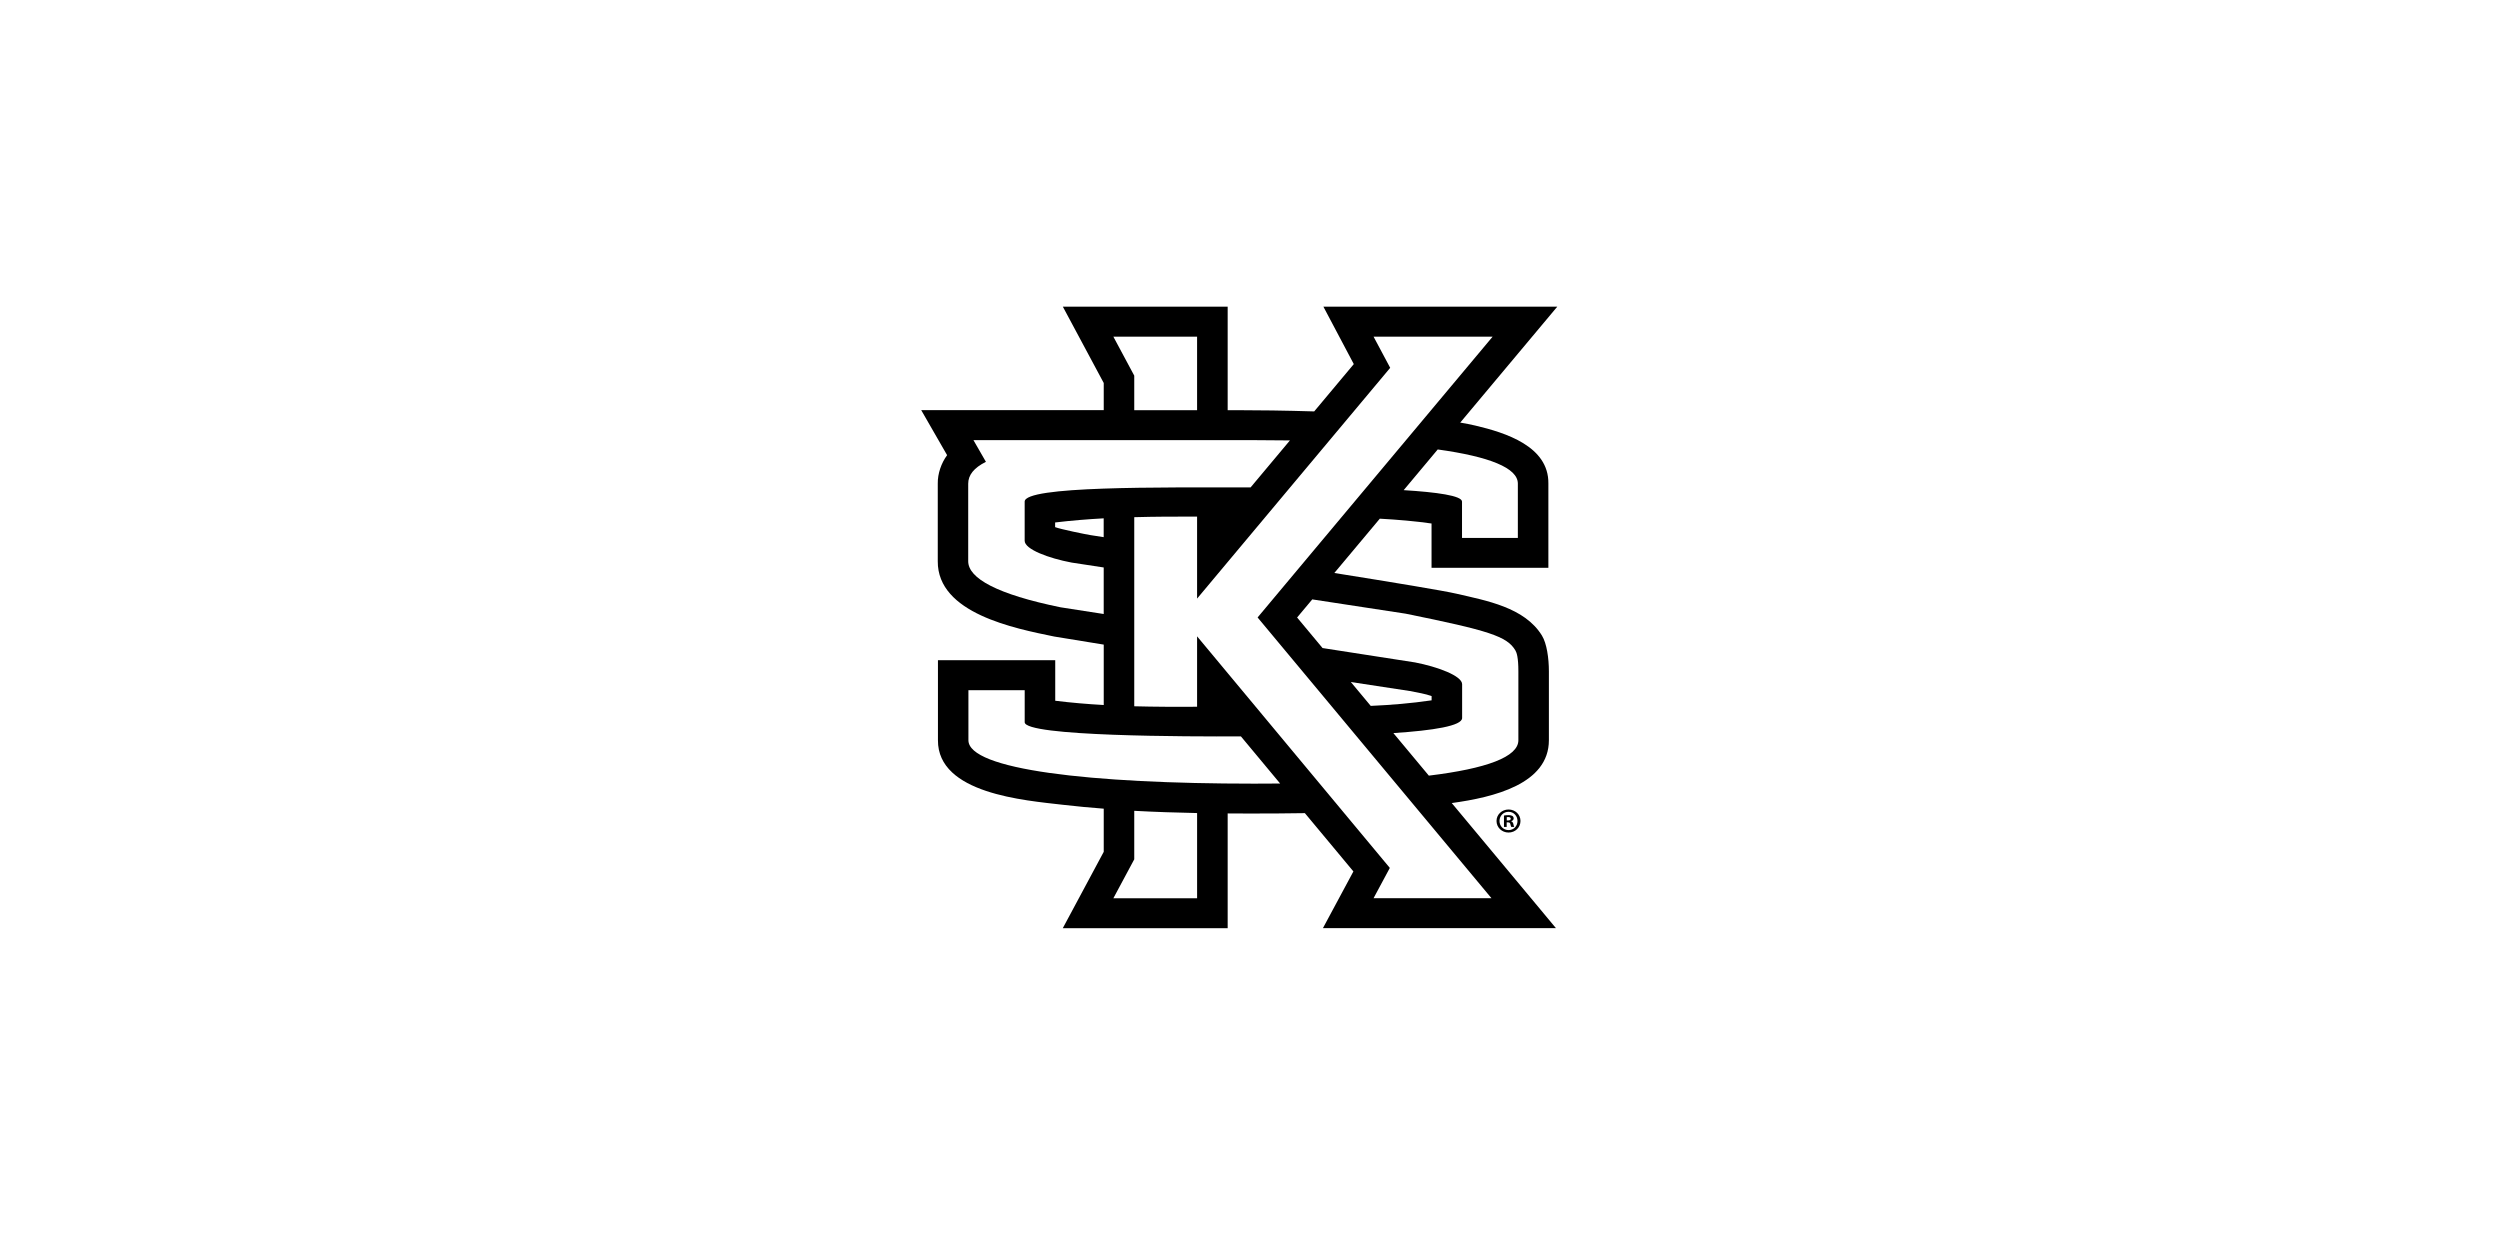 <svg width="180" height="90" viewBox="0 0 180 90" fill="none" xmlns="http://www.w3.org/2000/svg">
<rect width="180" height="90" fill="white"/>
<g clip-path="url(#clip0_6455_3679)">
<path d="M73.918 20.539L77.895 27.959V27.992H63.633L66.385 32.779C66.097 33.418 65.934 34.125 65.943 34.825V40.411C65.879 43.197 68.236 45.037 70.634 45.996H65.957V53.296C65.816 58.852 73.948 59.27 77.895 59.643V60.955L73.916 68.373H89.96V60.121C91.044 60.121 92.129 60.115 93.212 60.103L95.565 62.931L92.642 68.372H115.338L109.084 60.864C110.222 60.587 111.03 59.897 111.03 59.087C111.03 58.581 110.715 58.123 110.204 57.782C111.874 56.836 113.102 55.273 113.087 53.296V48.337C113.082 45.605 111.847 43.561 109.286 42.427H113.052V36.303C113.052 35.396 113.132 34.421 112.885 33.541C112.258 31.308 110.037 30.141 107.94 29.505L115.445 20.539H92.695C93.661 22.368 94.63 24.197 95.597 26.024L93.893 28.06C92.486 28.023 91.145 28.003 89.96 27.995V20.539L73.918 20.539Z" fill="white"/>
<path d="M76.523 22.078L76.521 22.079H76.524L76.523 22.078ZM76.524 22.079L79.469 27.575V29.531H66.328L68.192 32.772C67.771 33.344 67.507 34.103 67.519 34.821V40.408C67.49 44.169 73.069 45.246 75.907 45.831C77.093 46.03 78.281 46.222 79.469 46.412V50.761C78.298 50.696 77.133 50.597 75.977 50.454V47.534H67.532V53.293C67.507 57.148 73.776 57.626 76.549 57.947C77.52 58.06 78.494 58.149 79.469 58.225V61.332L76.521 66.829H88.392V58.567C88.9 58.571 89.407 58.573 89.914 58.574C91.258 58.576 92.604 58.569 93.951 58.546L97.445 62.743L95.251 66.826H112.028L104.526 57.82C107.566 57.403 111.52 56.443 111.52 53.293V48.334C111.52 47.396 111.367 46.325 111.021 45.763C109.77 43.724 107.01 43.246 104.862 42.746C103.949 42.533 100.373 41.942 96.072 41.255L99.346 37.345C100.666 37.418 101.925 37.527 103.071 37.692V40.881H111.483V34.812C111.519 32.131 108.384 31.151 106.227 30.642C105.903 30.565 105.535 30.494 105.137 30.426L112.125 22.079L95.284 22.079C95.741 22.94 97.473 26.215 97.473 26.215L94.622 29.622C92.537 29.558 90.553 29.532 88.97 29.532H88.392V22.079L76.524 22.079ZM108.615 58.284C108.133 58.284 107.749 58.65 107.749 59.108C107.749 59.575 108.133 59.943 108.615 59.943C109.101 59.943 109.475 59.575 109.475 59.108C109.475 58.65 109.101 58.284 108.615 58.284ZM108.615 58.449V58.45C108.988 58.45 109.26 58.746 109.26 59.114C109.26 59.476 108.989 59.767 108.619 59.767C108.241 59.767 107.964 59.475 107.964 59.108C107.964 58.746 108.241 58.449 108.615 58.449ZM108.61 58.691C108.471 58.691 108.364 58.702 108.286 58.717V59.541H108.481V59.209H108.574C108.682 59.209 108.732 59.249 108.747 59.339C108.773 59.435 108.789 59.511 108.815 59.541H109.026C109.004 59.511 108.989 59.46 108.963 59.334C108.938 59.225 108.891 59.164 108.809 59.134V59.123C108.911 59.093 108.984 59.022 108.984 58.932C108.984 58.852 108.948 58.787 108.901 58.752C108.839 58.717 108.768 58.691 108.61 58.691ZM108.594 58.827C108.717 58.827 108.774 58.877 108.774 58.952C108.774 59.038 108.686 59.073 108.579 59.073H108.487V58.836C108.507 58.832 108.543 58.827 108.594 58.827Z" fill="black"/>
<path d="M79.465 37.32C78.298 37.385 77.132 37.479 75.969 37.618V37.955C76.384 38.109 78.192 38.479 78.527 38.53C78.806 38.573 79.122 38.622 79.465 38.675V37.32ZM97.261 49.105L98.693 50.824C100.148 50.76 101.608 50.64 103.076 50.424V50.119C102.65 49.959 102.058 49.861 101.51 49.754C100.094 49.534 98.678 49.319 97.261 49.105Z" fill="white"/>
<path d="M80.163 24.242L81.666 27.046V29.536H86.19V24.242L80.163 24.242ZM98.898 24.242L100.094 26.484L86.19 43.099V37.196C84.683 37.19 83.174 37.196 81.666 37.237V50.852C83.173 50.892 84.683 50.896 86.19 50.887V45.816L100.067 62.49L98.895 64.672H107.386L90.547 44.457L107.467 24.242L98.898 24.242ZM70.088 31.69L70.986 33.252C70.118 33.684 69.711 34.206 69.711 34.825V40.411C69.711 41.641 71.805 42.792 76.352 43.724L79.467 44.208V40.858L77.16 40.506C75.507 40.196 73.776 39.55 73.776 38.937V36.115C73.776 34.987 83.418 35.093 90.042 35.095L92.875 31.71C92.031 31.698 91.164 31.69 90.266 31.69L70.088 31.69ZM103.517 32.361L101.065 35.291C103.445 35.438 105.265 35.688 105.265 36.116V38.731H109.285V34.817C109.285 33.69 107.229 32.876 103.517 32.361ZM94.483 43.156L93.391 44.46L95.224 46.66L101.886 47.695C103.49 48.005 105.273 48.658 105.273 49.264V51.697C105.273 52.263 103.21 52.593 100.323 52.782L102.877 55.846C107.033 55.34 109.323 54.496 109.323 53.297V48.339C109.323 47.329 109.201 46.99 109.111 46.836C108.513 45.808 107.187 45.401 101.203 44.184L94.483 43.156ZM69.726 49.695V53.297C69.726 55.412 78.461 56.423 90.289 56.423C90.931 56.423 91.557 56.419 92.17 56.414L89.348 53.022C85.572 53.033 73.778 53.032 73.778 51.999V49.695L69.726 49.695ZM81.666 58.379V61.871L80.163 64.673H86.191V58.54C84.683 58.51 83.172 58.461 81.666 58.379Z" fill="white"/>
</g>
<defs>
<clipPath id="clip0_6455_3679">
<rect width="53" height="49" fill="white" transform="translate(63 20)"/>
</clipPath>
</defs>
</svg>
